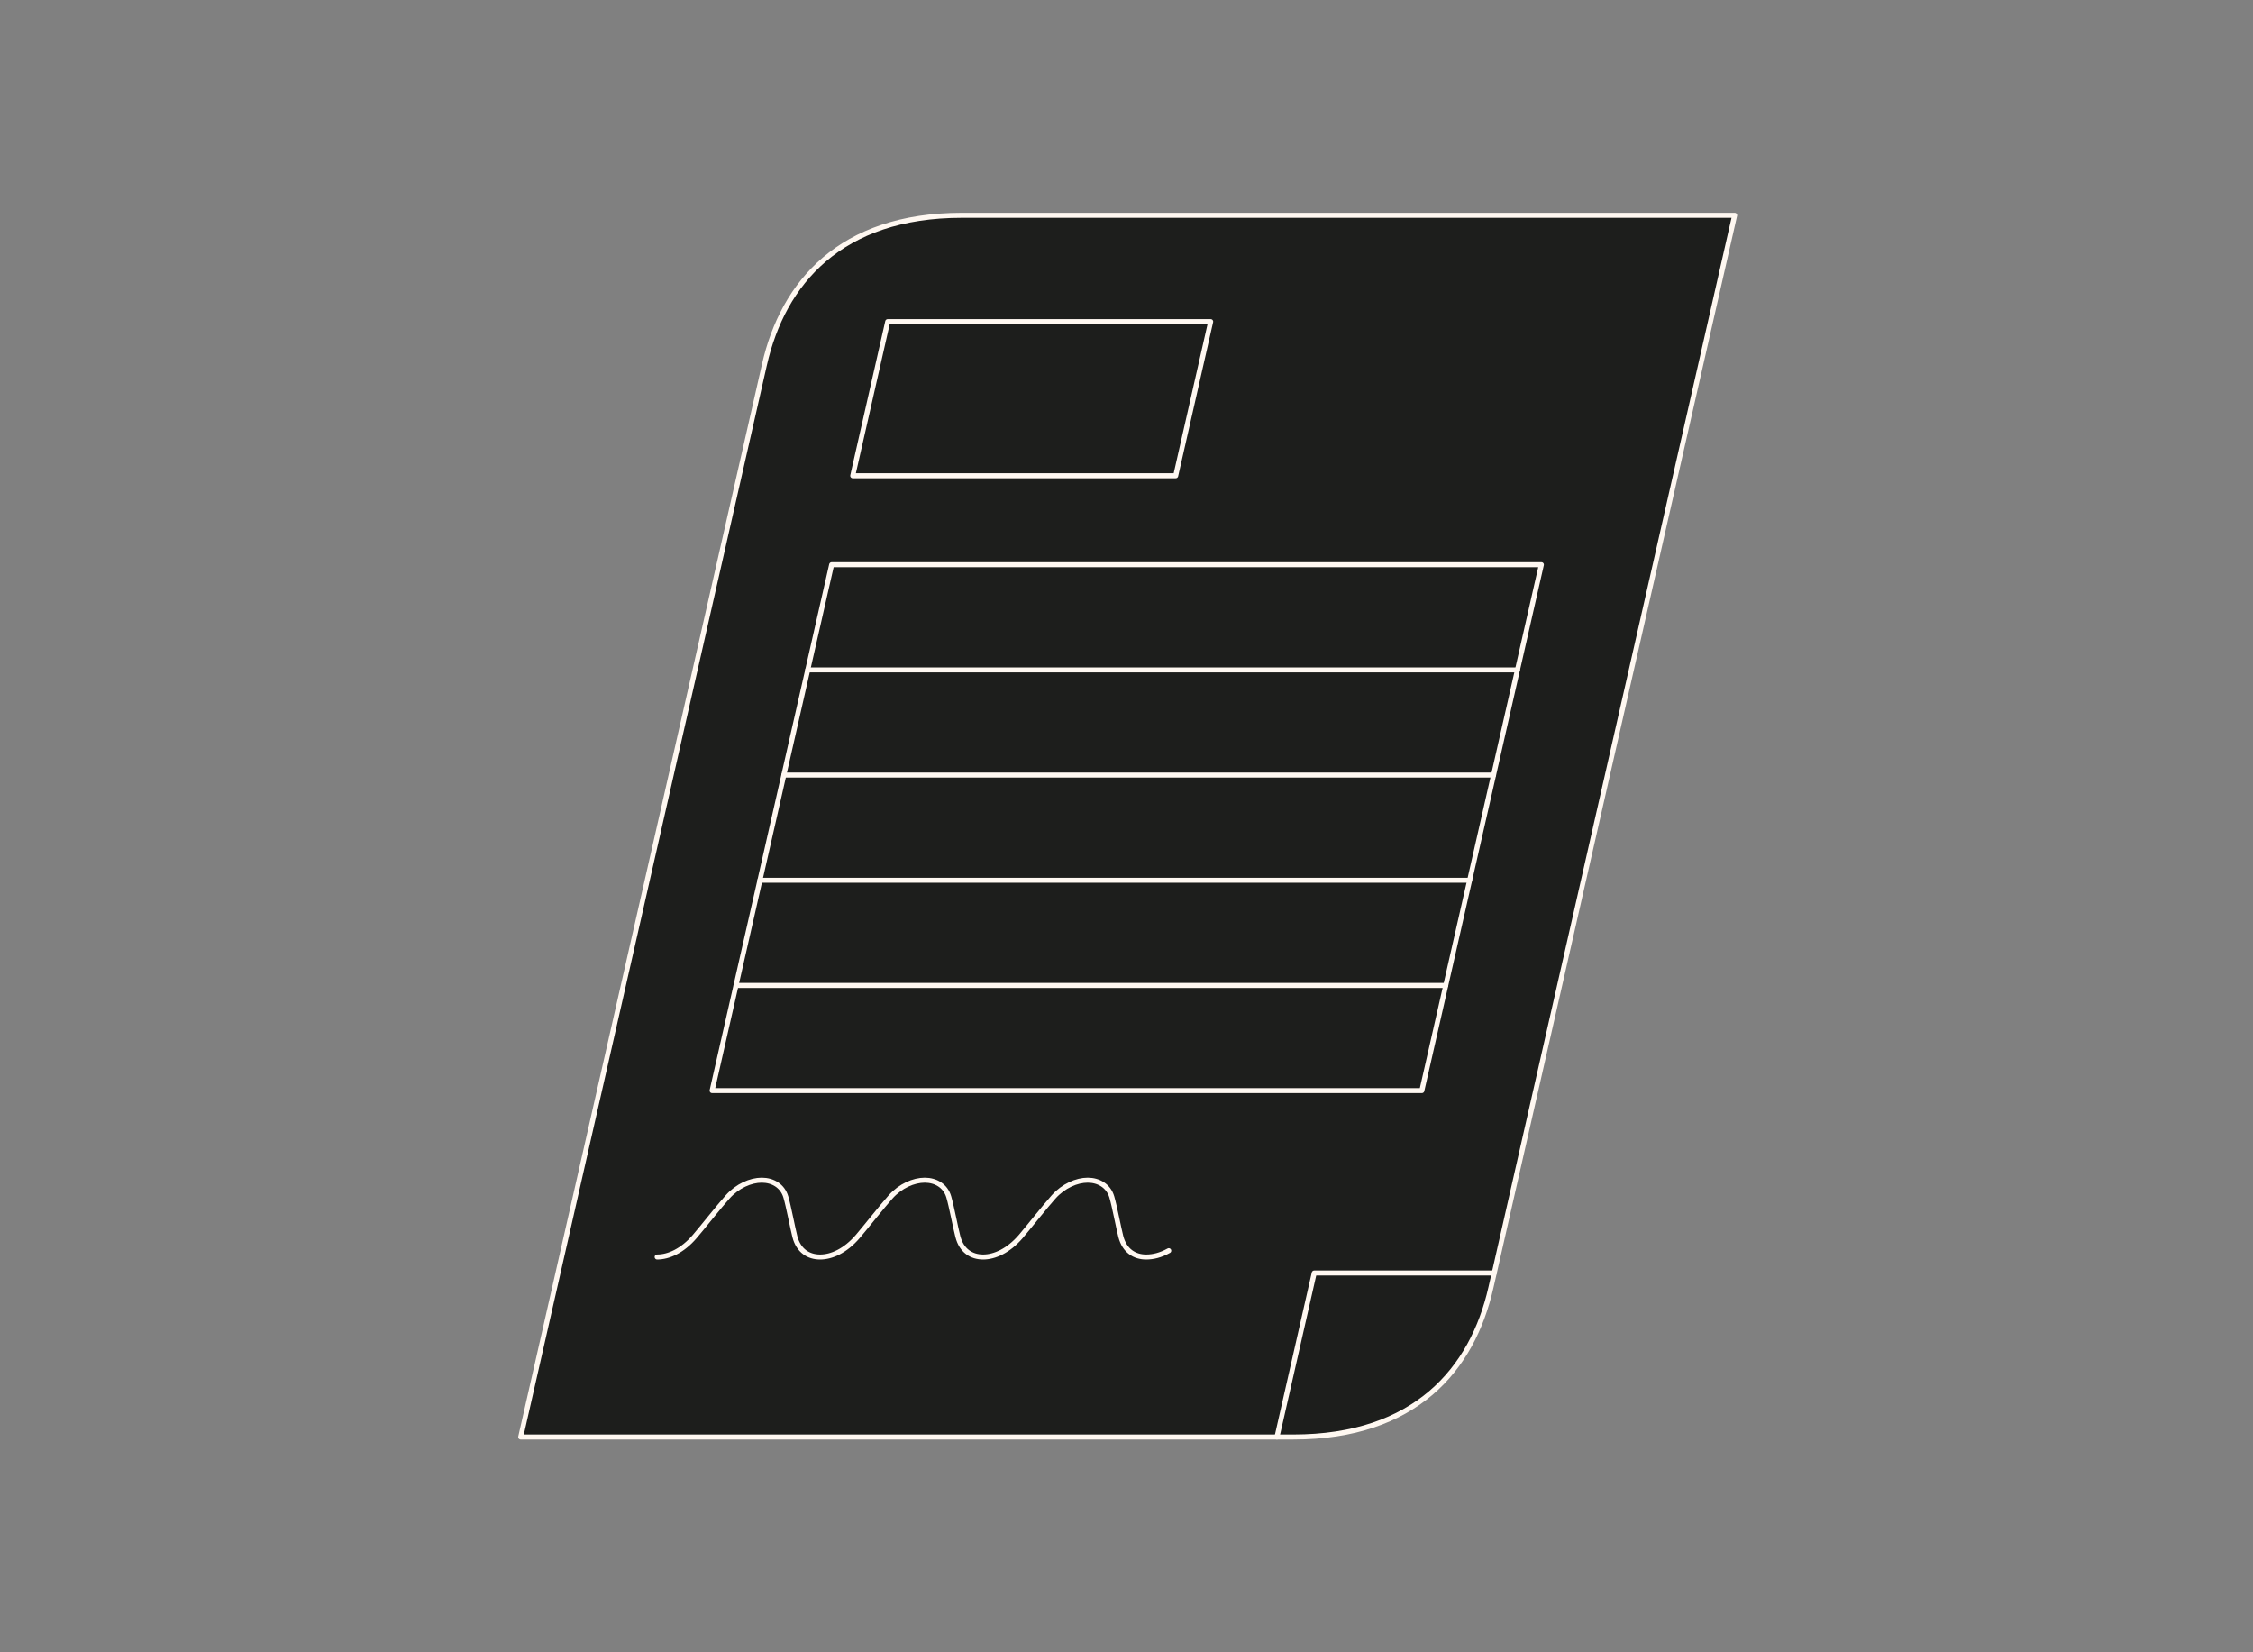 <svg width="450" height="330" viewBox="0 0 450 330" fill="none" xmlns="http://www.w3.org/2000/svg">
<rect x="0" y="0" width="450" height="330" fill="#808080" stroke="none"/>
<g clip-path="url(#clip0_117_3423)">
<path d="M241.813 64.235H177.307C176.733 66.795 174.093 78.4 170.32 95.016H234.827C238.6 78.4 241.24 66.795 241.813 64.235ZM192.133 43H346.467C341.04 66.903 304.333 228.365 298.453 254.245H262.493C258.947 269.872 256.24 281.763 255.053 287.003H104C109.733 261.815 150.187 83.816 152.693 72.793C156.4 56.543 167.8 43 192.133 43" fill="#1D1E1C"/>
<path d="M262.493 254.245H298.453C298.133 255.639 297.907 256.642 297.773 257.21C294.08 273.461 282.667 287.003 258.333 287.003H255.053C256.24 281.762 258.947 269.873 262.493 254.245Z" fill="#1D1E1C"/>
<path d="M177.306 64.235H241.813C241.24 66.795 238.6 78.4 234.826 95.016H170.32C174.093 78.4 176.733 66.795 177.306 64.235Z" fill="#1D1E1C"/>
<path d="M255.053 287.003H104C109.733 261.815 150.187 83.817 152.693 72.794C156.4 56.543 167.8 43.001 192.133 43.001H346.467C341.04 66.902 304.333 228.366 298.453 254.245C298.133 255.639 297.907 256.642 297.773 257.21C294.08 273.461 282.667 287.003 258.333 287.003H255.053Z" stroke="#FFF8F1" stroke-miterlimit="10" stroke-linecap="round" stroke-linejoin="round"/>
<path d="M131.253 251.049C133.533 251.049 136.293 249.83 138.747 246.973C140.28 245.198 143.64 240.919 145.32 239.063C147.293 236.843 149.947 235.706 152.147 235.706C154.347 235.706 156.307 236.843 156.96 239.063C157.507 240.919 158.307 245.198 158.76 246.973C159.493 249.83 161.52 251.049 163.8 251.049C166.093 251.049 168.84 249.83 171.307 246.973C172.827 245.198 176.2 240.919 177.867 239.063C179.853 236.843 182.493 235.706 184.707 235.706C186.907 235.706 188.867 236.843 189.507 239.063C190.053 240.919 190.853 245.198 191.32 246.973C192.053 249.83 194.08 251.049 196.36 251.049C198.64 251.049 201.4 249.83 203.867 246.973C205.387 245.198 208.76 240.919 210.427 239.063C212.413 236.843 215.053 235.706 217.253 235.706C219.453 235.706 221.413 236.843 222.067 239.063C222.613 240.919 223.413 245.198 223.867 246.973C224.613 249.83 226.627 251.049 228.92 251.049C230.307 251.049 231.813 250.697 233.44 249.789" stroke="#FFF8F1" stroke-miterlimit="10" stroke-linecap="round" stroke-linejoin="round"/>
<path d="M234.826 95.016C238.6 78.4 241.24 66.795 241.813 64.235H177.306C176.733 66.795 174.093 78.4 170.32 95.016H234.826Z" stroke="#FFF8F1" stroke-miterlimit="10" stroke-linecap="round" stroke-linejoin="round"/>
<path d="M255.053 287.003C256.24 281.762 258.947 269.873 262.493 254.245H298.453" stroke="#FFF8F1" stroke-miterlimit="10" stroke-linecap="round" stroke-linejoin="round"/>
<path d="M161.332 133.791H303.088" stroke="#FFF8F1" stroke-miterlimit="10" stroke-linecap="round" stroke-linejoin="round"/>
<path d="M156.557 154.798H298.313" stroke="#FFF8F1" stroke-miterlimit="10" stroke-linecap="round" stroke-linejoin="round"/>
<path d="M151.782 175.805H293.538" stroke="#FFF8F1" stroke-miterlimit="10" stroke-linecap="round" stroke-linejoin="round"/>
<path d="M147.006 196.811H288.762" stroke="#FFF8F1" stroke-miterlimit="10" stroke-linecap="round" stroke-linejoin="round"/>
<path d="M307.863 112.783C300.435 145.461 291.246 185.887 283.989 217.818H142.231C150.303 182.31 159.569 141.549 166.106 112.785L307.863 112.783Z" stroke="#FFF8F1" stroke-miterlimit="10" stroke-linecap="round" stroke-linejoin="round"/>
</g>
<defs>
<clipPath id="clip0_117_3423">
<rect width="450" height="330" fill="white"/>
</clipPath>
</defs>
</svg>
